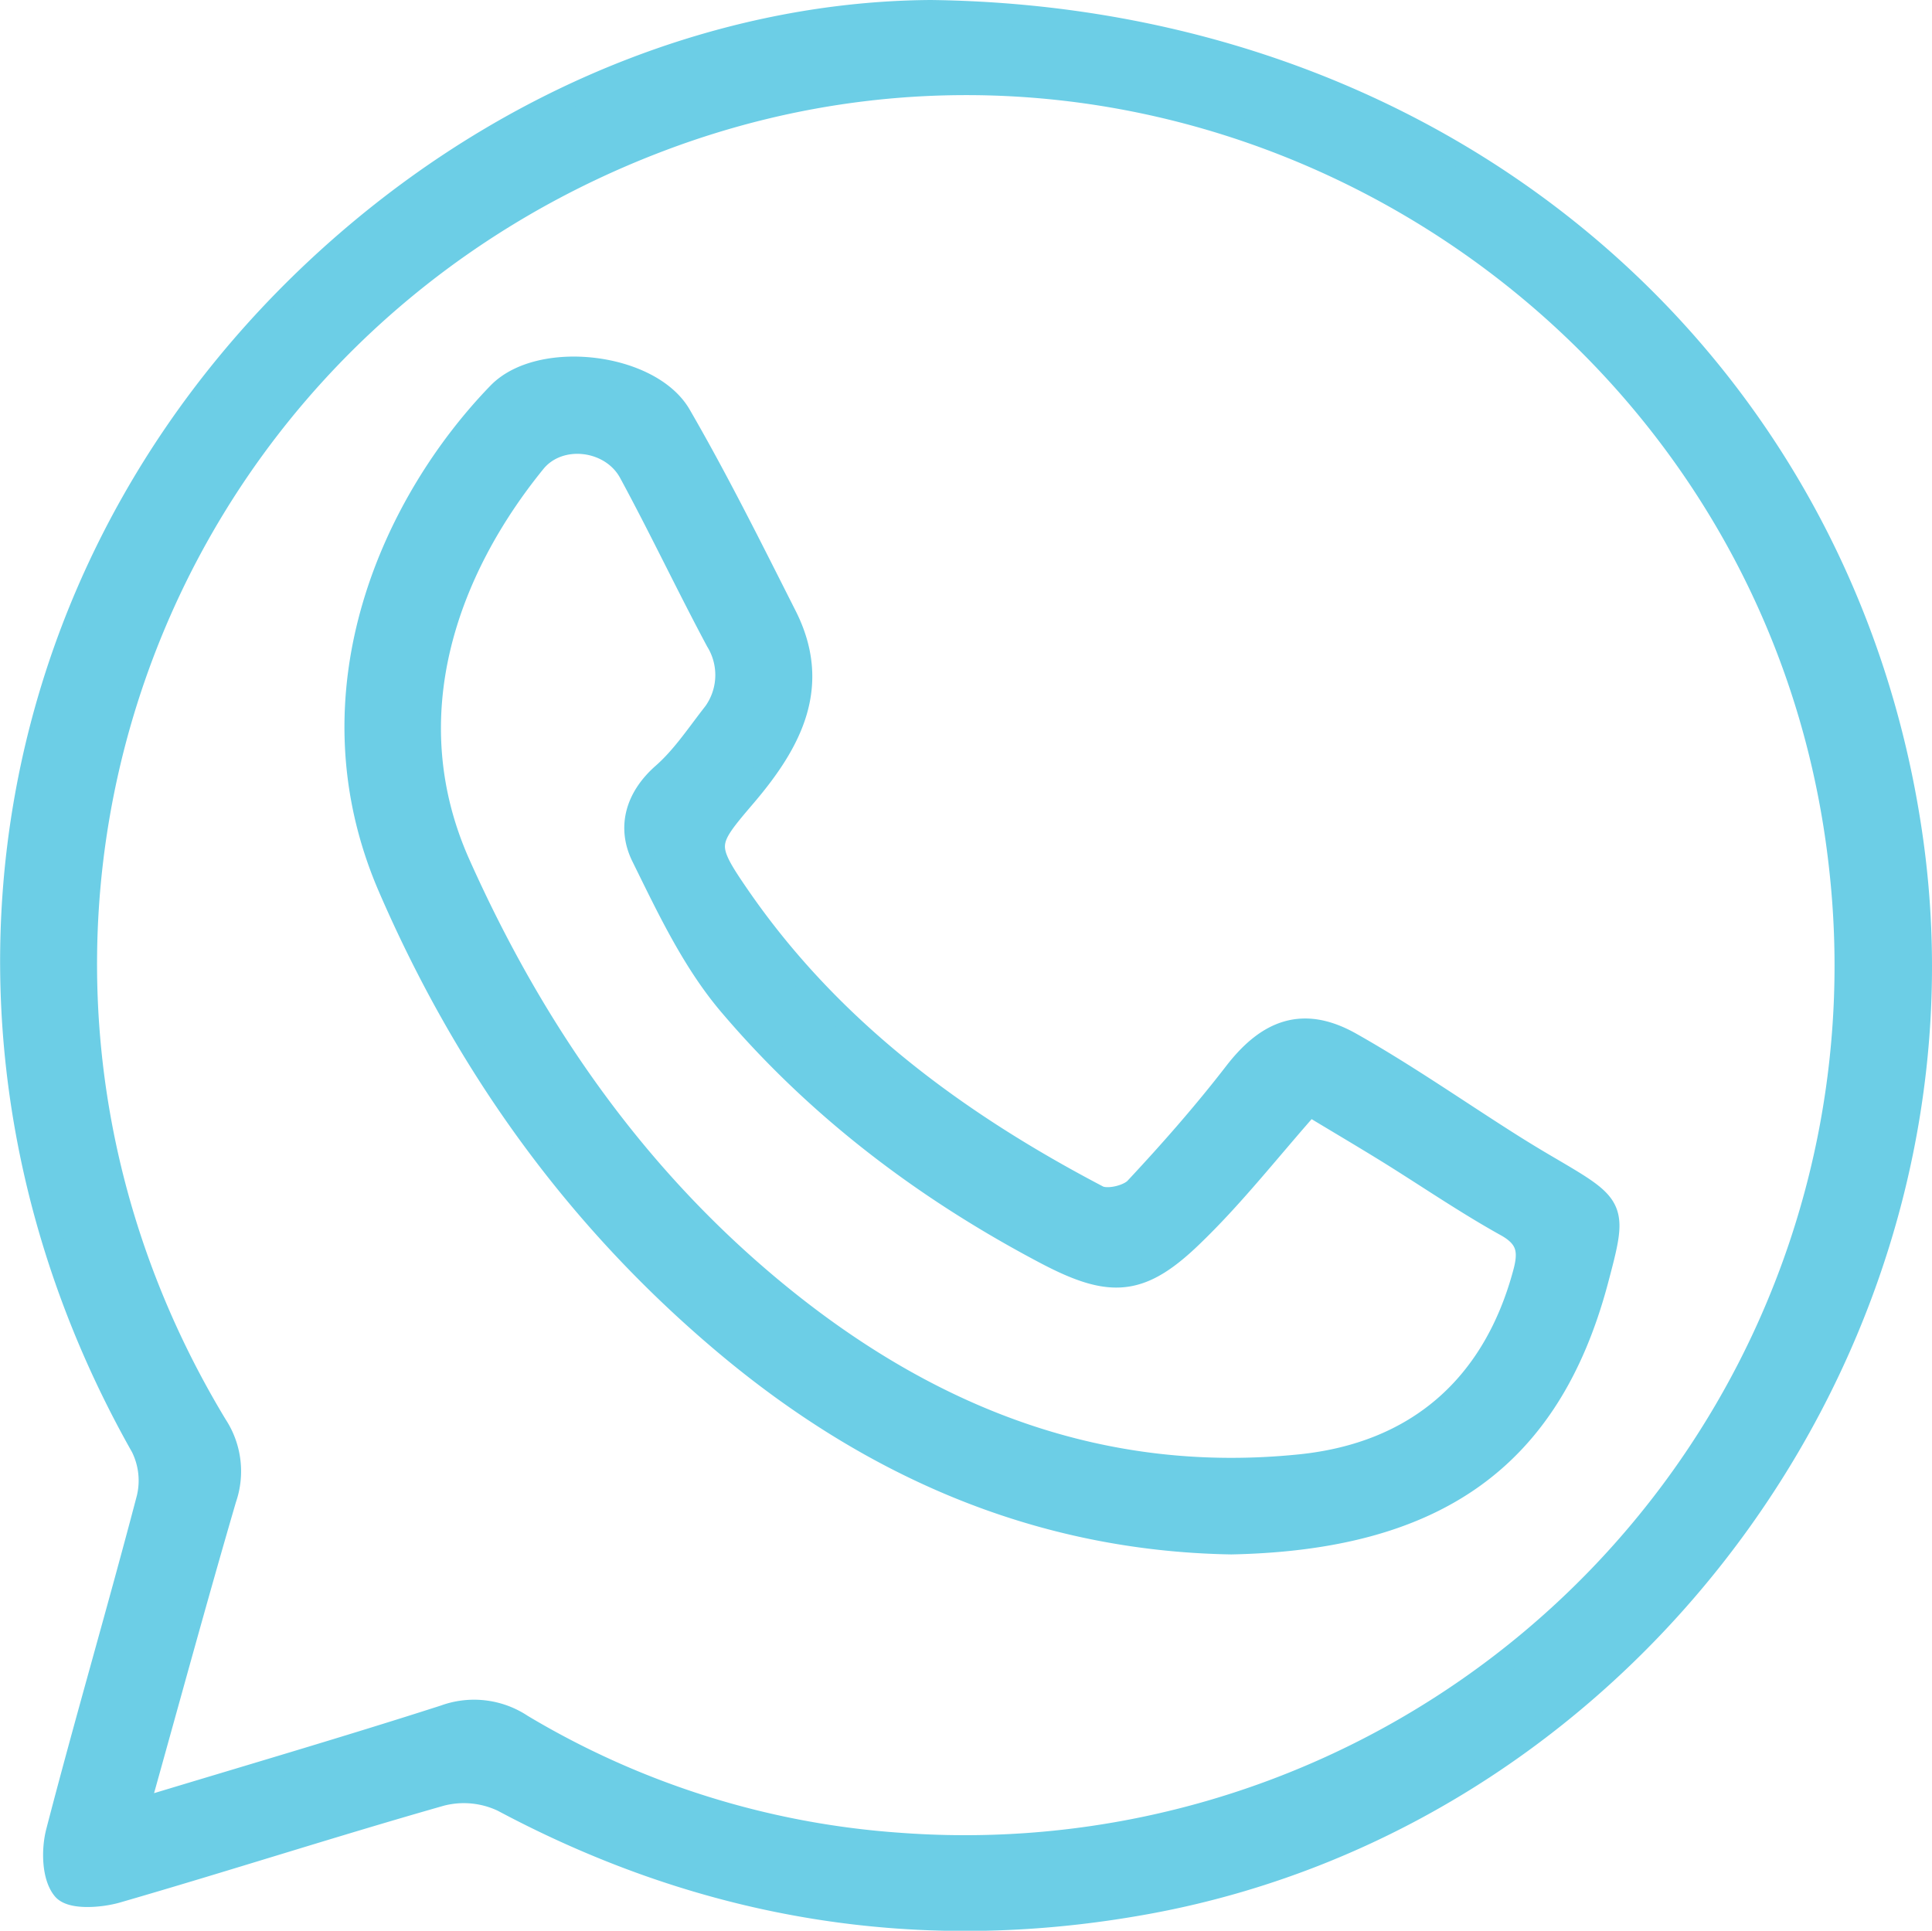 <svg xmlns="http://www.w3.org/2000/svg" viewBox="0 0 259.19 259.05"><defs><style>.cls-1{fill:#6ccee6;stroke:#6ccee6;stroke-miterlimit:10;stroke-width:3px;}</style></defs><title>Asset 2</title><g id="Layer_2" data-name="Layer 2"><g id="Layer_1-2" data-name="Layer 1"><g id="lvCcxp.tif"><path class="cls-1" d="M124.87,1.5c69.67.89,122.48,47.34,131.58,110.8,9.51,66.27-36.72,130.92-102.43,143-30.4,5.58-59.25.89-86.57-13.69a12.18,12.18,0,0,0-8.27-.79c-14.55,4.14-29,8.81-43.49,13-2.29.66-6.14.92-7.19-.36-1.39-1.68-1.47-5.24-.84-7.67,3.89-15,8.24-29.81,12.16-44.77a10.14,10.14,0,0,0-.79-6.9C-12,139.25-1.19,73.62,46.64,32.35,70.56,11.72,98.87,1.66,124.87,1.5ZM18.49,242.82c14.44-4.38,27.85-8.29,41.13-12.56A11.55,11.55,0,0,1,70,231.49a113.9,113.9,0,0,0,50.48,15.9A118.15,118.15,0,0,0,246.89,116.5C238.59,40.37,160.11-8.15,88.75,18.76,18.58,45.22-9.81,127.07,29,191.24a11.24,11.24,0,0,1,1.22,9.86C26.27,214.63,22.57,228.24,18.49,242.82Z"/><path class="cls-1" d="M165.17,207.06c-26.23-.45-49.07-10.58-69-27.69-19.42-16.63-33.84-36.9-44-60.42C40.83,92.6,53.1,67,66.87,52.79c5.55-5.74,20.37-4,24.36,2.92,5.07,8.76,9.59,17.86,14.16,26.9,4.77,9.42.67,17-5.36,24.1-5.38,6.31-5.68,6.63-.9,13.57,12.3,17.85,29.22,30.32,48.17,40.25,1.22.64,4.07,0,5.08-1.1,4.67-5,9.16-10.11,13.32-15.5,4.45-5.76,9.22-7.49,15.54-3.92,7.23,4.08,14.08,8.85,21.1,13.31q2.74,1.74,5.54,3.37c9,5.29,9,5.28,6.33,15.33C207.85,195.61,192.73,206.5,165.17,207.06Zm10.5-58.84c-5.38,6.09-10,12-15.33,17.19-7.18,7.09-11.2,7.4-20.08,2.72-16.07-8.47-30.43-19.31-42.18-33.1-5-5.81-8.39-13-11.84-20-2-3.95-.91-8,2.77-11.21,2.46-2.17,4.37-5,6.39-7.62A8.72,8.72,0,0,0,96.17,86c-4-7.48-7.62-15.14-11.66-22.59C82,58.78,75,57.94,71.72,62c-11.66,14.35-19,34-10.14,53.89,10.21,22.87,24.28,42.89,43.87,58.59,20.06,16.07,42.78,24.81,68.94,22.15,15.68-1.59,26-10.68,30.07-25.8.8-2.93.56-4.79-2.45-6.44-5.39-3-10.46-6.48-15.69-9.73C182.7,152.42,179,150.25,175.66,148.22Z"/></g></g></g></svg>